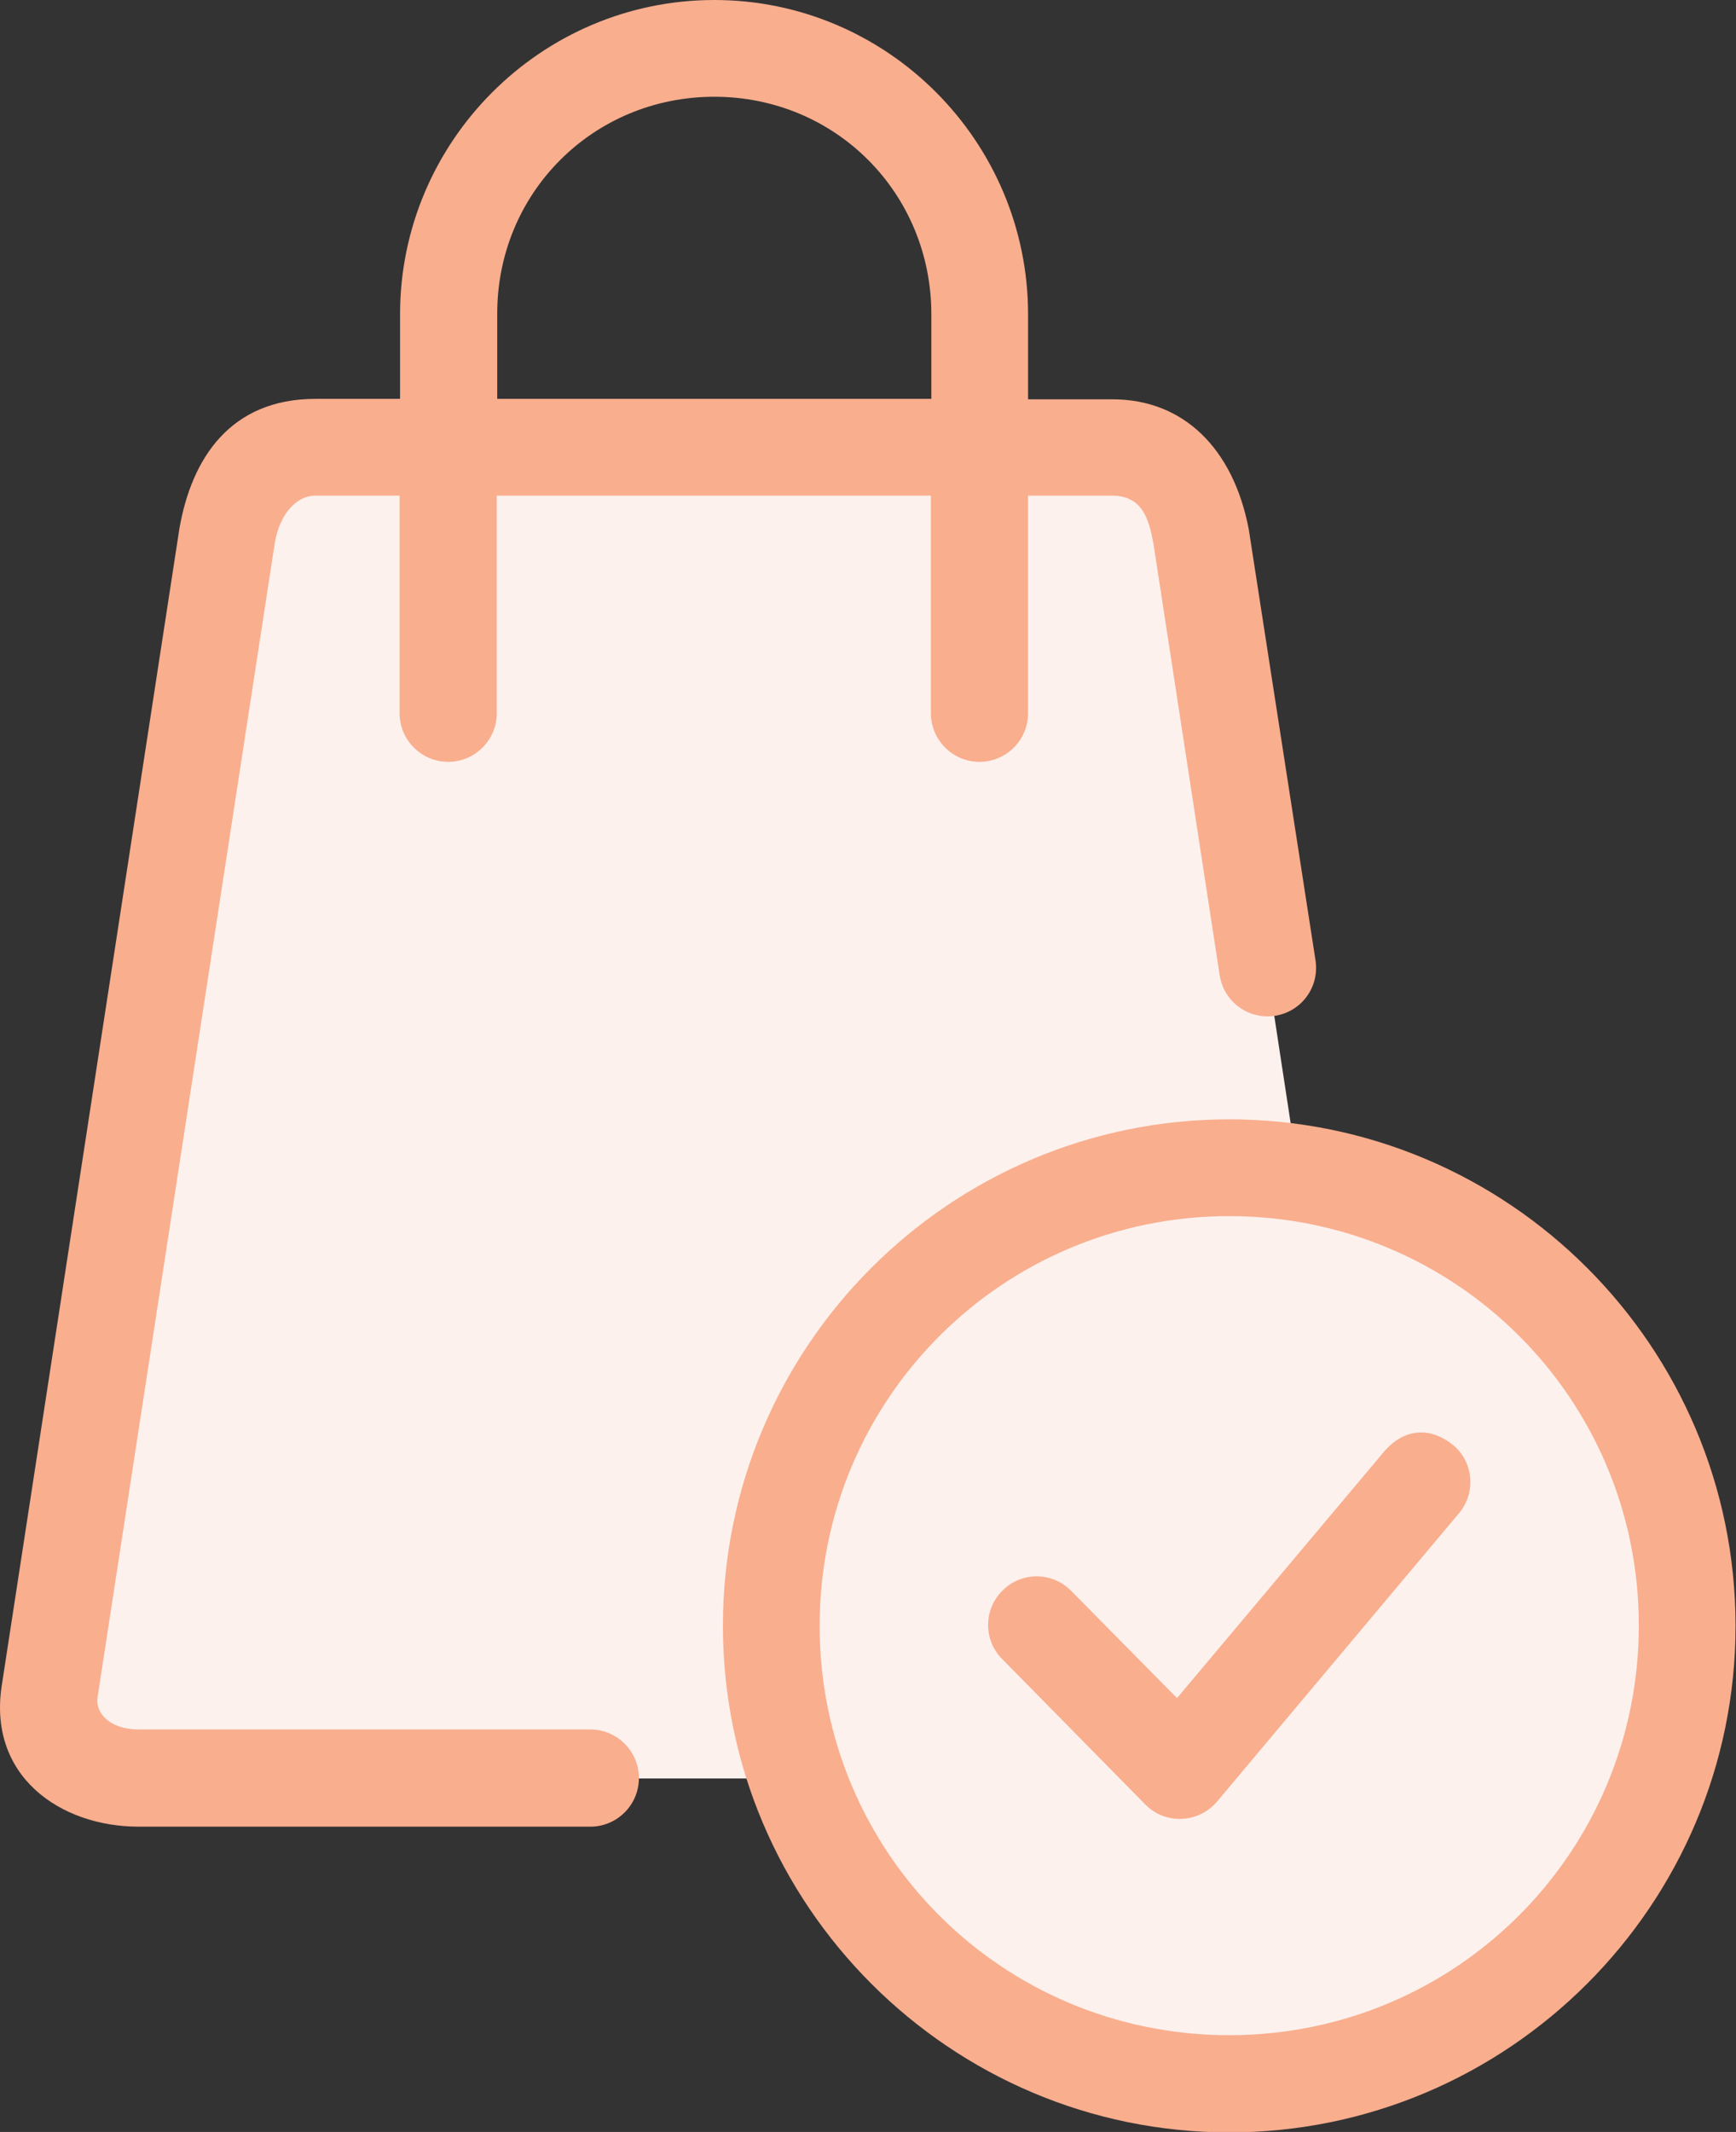 <?xml version="1.0" encoding="utf-8"?>
<!-- Generator: Adobe Illustrator 26.3.1, SVG Export Plug-In . SVG Version: 6.00 Build 0)  -->
<svg version="1.1" id="svg8" xmlns:svg="http://www.w3.org/2000/svg"
	 xmlns="http://www.w3.org/2000/svg" xmlns:xlink="http://www.w3.org/1999/xlink" x="0px" y="0px" viewBox="0 0 382.3 469.3"
	 style="enable-background:new 0 0 382.3 469.3;" xml:space="preserve">
<rect x="0" y="0" width="382.3" height="469.3" fill="#333333" stroke="none"/>
<style type="text/css">
	.st0{fill:#FCF1ED;}
	.st1{fill:#F9AE8E;}
</style>
<path id="path2203-7" class="st0" d="M215.3,391.5H30.5c-10.8,0-21.1-8.8-19.5-19.5l39-253.9c1.6-10.7,8.7-19.5,19.5-19.5H245
	c10.8,0,17.9,8.8,19.5,19.5l22.3,146"/>
<path id="ellipse2207-5" class="st0" d="M371.6,357.9c0,55.7-45.2,100.8-100.9,100.8l0,0c-55.7,0-100.9-45.1-100.9-100.8l0,0
	c0-55.7,45.2-100.8,100.9-100.8S371.6,302.2,371.6,357.9z"/>
<g>
	<path id="path2203" vector-effect="none" class="st1" d="M157.3,0c-38.1,0-69.2,31.1-69.2,69.2v18.6H69.5c-18.7,0-27.3,13-30,28.6
		l-39,253.9c-3.6,20.7,12.9,31.8,30,31.8H130c5.9,0,10.7-4.8,10.7-10.7s-4.8-10.7-10.7-10.7H30.5c-6.3,0-9.6-3.6-9-7.2l39-253.9
		c1.1-6.7,5-10.5,8.9-10.5h18.6v47.9c0,5.9,4.8,10.7,10.7,10.7s10.7-4.8,10.7-10.7v-47.9h95.6v47.9c0,5.9,4.8,10.7,10.7,10.7
		c5.9,0,10.7-4.8,10.7-10.7v-47.9H245c6.7,0.1,8,5.3,9,10.5l14.6,95.1c0.9,5.8,6.3,9.8,12.2,8.9c5.8-0.9,9.8-6.3,8.9-12.2L275,116.5
		c-3.4-17.8-14.4-28.6-30-28.6h-18.6V69.2C226.4,31.1,195.4,0,157.3,0z M157.3,21.3c26.7,0,47.8,21.2,47.8,47.9v18.6h-95.6V69.2
		C109.4,42.5,130.6,21.3,157.3,21.3z"/>
	<path id="path2223" vector-effect="none" class="st1" d="M305,319.3l-45.8,54.5l-23.3-23.6c-4.1-4.2-10.9-4.3-15.1-0.1
		c-4.2,4.1-4.3,10.9-0.1,15.1l31.5,32c4.4,4.5,11.7,4.2,15.8-0.6l53.3-63.5c3.8-4.5,3.2-11.3-1.3-15
		C314.8,313.9,309.2,314.6,305,319.3z"/>
	<path id="ellipse2207" vector-effect="none" class="st1" d="M270.7,246.4c-61.5,0-111.5,50-111.5,111.5s50.1,111.5,111.5,111.5
		s111.5-50,111.5-111.5S332.2,246.4,270.7,246.4z M270.7,267.7c49.9,0,90.2,40.2,90.2,90.1S320.7,448,270.7,448
		s-90.2-40.2-90.2-90.1S220.8,267.7,270.7,267.7z"/>
</g>
</svg>
